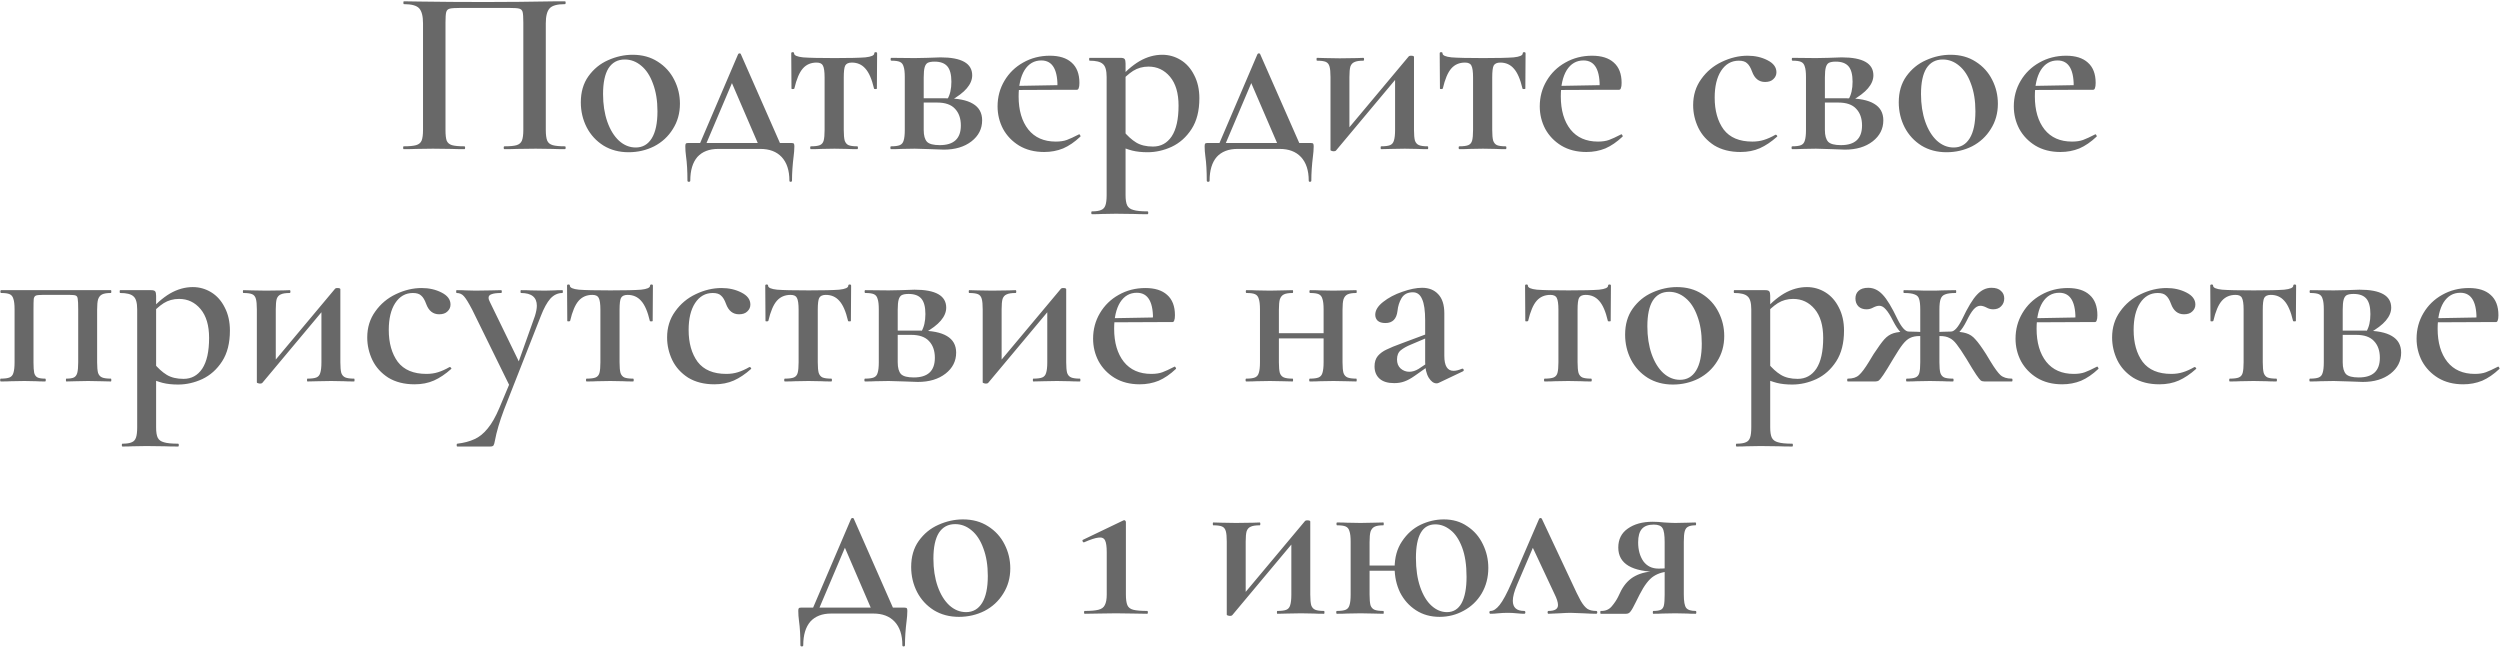 <?xml version="1.0" encoding="UTF-8"?> <svg xmlns="http://www.w3.org/2000/svg" width="1894" height="490" viewBox="0 0 1894 490" fill="none"><path d="M428.011 110.849C428.369 110.849 428.549 111.208 428.549 111.925C428.549 112.642 428.369 113 428.011 113C424.068 113 420.962 112.94 418.692 112.821L405.788 112.642L391.63 112.821C389.36 112.94 386.194 113 382.131 113C381.773 113 381.594 112.642 381.594 111.925C381.594 111.208 381.773 110.849 382.131 110.849C386.433 110.849 389.539 110.551 391.451 109.953C393.362 109.356 394.677 108.221 395.393 106.548C396.11 104.756 396.469 102.068 396.469 98.483V17.119C396.469 13.056 396.289 10.368 395.931 9.054C395.573 7.74 394.736 6.903 393.422 6.545C392.227 6.186 389.658 6.007 385.716 6.007H348.976C344.914 6.007 342.166 6.186 340.732 6.545C339.298 6.903 338.402 7.799 338.044 9.233C337.685 10.547 337.506 13.176 337.506 17.119V98.483C337.506 102.187 337.805 104.875 338.402 106.548C339.119 108.221 340.433 109.356 342.345 109.953C344.376 110.551 347.542 110.849 351.844 110.849C352.202 110.849 352.381 111.208 352.381 111.925C352.381 112.642 352.202 113 351.844 113C347.781 113 344.555 112.94 342.166 112.821L328.008 112.642L315.283 112.821C313.013 112.94 309.847 113 305.785 113C305.546 113 305.426 112.642 305.426 111.925C305.426 111.208 305.546 110.849 305.785 110.849C310.086 110.849 313.252 110.551 315.283 109.953C317.314 109.356 318.688 108.221 319.405 106.548C320.122 104.756 320.481 102.068 320.481 98.483V17.656C320.481 12.28 319.525 8.516 317.613 6.366C315.701 4.215 311.818 3.14 305.964 3.14C305.725 3.14 305.605 2.781 305.605 2.064C305.605 1.348 305.725 0.989 305.964 0.989C310.026 0.989 313.969 1.049 317.792 1.168C333.802 1.407 350.41 1.527 367.615 1.527C383.505 1.527 401.666 1.348 422.097 0.989H428.011C428.369 0.989 428.549 1.348 428.549 2.064C428.549 2.781 428.369 3.14 428.011 3.14C422.157 3.14 418.273 4.215 416.362 6.366C414.45 8.516 413.494 12.28 413.494 17.656V98.483C413.494 102.068 413.853 104.756 414.57 106.548C415.287 108.221 416.661 109.356 418.692 109.953C420.723 110.551 423.829 110.849 428.011 110.849ZM476.229 115.33C469.06 115.33 462.728 113.657 457.232 110.312C451.736 106.847 447.494 102.247 444.507 96.512C441.52 90.658 440.027 84.325 440.027 77.515C440.027 69.749 441.939 63.178 445.762 57.801C449.705 52.305 454.663 48.243 460.637 45.614C466.73 42.866 472.943 41.492 479.276 41.492C486.564 41.492 492.896 43.225 498.273 46.69C503.769 50.154 507.95 54.754 510.818 60.489C513.685 66.105 515.119 72.138 515.119 78.59C515.119 85.759 513.327 92.151 509.742 97.766C506.278 103.382 501.558 107.743 495.584 110.849C489.61 113.836 483.159 115.33 476.229 115.33ZM481.605 111.745C486.862 111.745 490.925 109.416 493.792 104.756C496.66 100.096 498.093 93.286 498.093 84.325C498.093 76.32 496.958 69.331 494.688 63.357C492.538 57.383 489.551 52.843 485.727 49.736C482.024 46.63 477.902 45.077 473.361 45.077C467.985 45.077 463.863 47.287 460.995 51.708C458.247 56.128 456.873 62.64 456.873 71.242C456.873 79.008 457.949 85.998 460.099 92.211C462.25 98.304 465.177 103.083 468.881 106.548C472.704 110.013 476.946 111.745 481.605 111.745ZM559.162 41.134C559.401 40.656 559.759 40.417 560.237 40.417C560.834 40.417 561.193 40.656 561.312 41.134L592.855 112.821H576.008L553.606 60.848L560.058 49.916L533.354 112.821H528.516L559.162 41.134ZM520.809 136.836C520.809 129.548 520.451 123.395 519.734 118.377C519.375 115.748 519.196 113.239 519.196 110.849C519.196 109.774 519.316 109.117 519.555 108.878C519.794 108.52 520.331 108.34 521.168 108.34H599.665C600.621 108.34 601.218 108.52 601.457 108.878C601.696 109.236 601.815 109.894 601.815 110.849C601.815 112.283 601.756 113.597 601.636 114.792C601.517 116.106 601.397 117.241 601.278 118.197C600.441 124.888 600.023 131.101 600.023 136.836C600.023 137.433 599.665 137.732 598.948 137.732C598.351 137.732 598.052 137.433 598.052 136.836C598.052 129.07 596.08 123.096 592.138 118.914C588.314 114.852 582.938 112.821 576.008 112.821H544.107C537.297 112.821 532.04 114.852 528.336 118.914C524.752 123.096 522.96 129.07 522.96 136.836C522.96 137.433 522.601 137.732 521.884 137.732C521.168 137.732 520.809 137.433 520.809 136.836ZM614.321 113C613.963 113 613.784 112.642 613.784 111.925C613.784 111.208 613.963 110.849 614.321 110.849C617.428 110.849 619.698 110.551 621.132 109.953C622.565 109.356 623.521 108.221 623.999 106.548C624.477 104.756 624.716 102.068 624.716 98.483V58.697C624.716 54.276 624.298 51.289 623.462 49.736C622.745 48.183 621.132 47.406 618.623 47.406C614.321 47.406 610.857 48.9 608.228 51.887C605.6 54.874 603.449 59.952 601.776 67.12C601.657 67.359 601.239 67.479 600.522 67.479C599.924 67.479 599.626 67.359 599.626 67.12L599.446 40.417C599.446 39.82 599.805 39.521 600.522 39.521C601.239 39.521 601.597 39.82 601.597 40.417C601.597 41.97 603.867 42.986 608.407 43.464C612.947 43.822 620.953 44.001 632.422 44.001C643.295 44.001 651.001 43.822 655.541 43.464C660.082 42.986 662.352 41.97 662.352 40.417C662.352 39.82 662.71 39.521 663.427 39.521C664.144 39.521 664.502 39.82 664.502 40.417L664.323 67.12C664.323 67.359 663.965 67.479 663.248 67.479C662.531 67.479 662.173 67.359 662.173 67.12C660.5 59.952 658.289 54.874 655.541 51.887C652.913 48.9 649.508 47.406 645.326 47.406C642.817 47.406 641.144 48.183 640.308 49.736C639.591 51.17 639.233 54.157 639.233 58.697V98.483C639.233 102.068 639.472 104.756 639.95 106.548C640.547 108.221 641.503 109.356 642.817 109.953C644.251 110.551 646.461 110.849 649.448 110.849C649.807 110.849 649.986 111.208 649.986 111.925C649.986 112.642 649.807 113 649.448 113C646.222 113 643.713 112.94 641.921 112.821L632.243 112.642L622.028 112.821C620.236 112.94 617.667 113 614.321 113ZM702.132 43.822C706.911 43.583 710.376 43.464 712.527 43.464C728.537 43.464 736.542 48.004 736.542 57.084C736.542 60.43 735.168 63.715 732.42 66.941C729.792 70.048 725.61 73.214 719.875 76.44L717.724 75.185C719.755 71.84 720.771 67.419 720.771 61.923C720.771 56.547 719.755 52.663 717.724 50.274C715.693 47.884 712.467 46.69 708.047 46.69C705.776 46.69 704.044 46.988 702.849 47.586C701.774 48.183 700.997 49.318 700.519 50.991C700.041 52.663 699.803 55.232 699.803 58.697V98.483C699.803 102.665 700.639 105.652 702.312 107.444C703.984 109.117 707.21 109.953 711.989 109.953C722.623 109.953 727.94 104.995 727.94 95.078C727.94 89.702 726.446 85.46 723.459 82.354C720.592 79.247 716.111 77.694 710.018 77.694H693.709L693.53 74.468H716.291C725.61 74.468 732.54 75.842 737.08 78.59C741.739 81.338 744.069 85.52 744.069 91.135C744.069 97.587 741.381 102.904 736.004 107.086C730.628 111.268 723.638 113.358 715.036 113.358C713.483 113.358 710.197 113.239 705.179 113C699.444 112.761 695.382 112.642 692.992 112.642L682.777 112.821C680.985 112.94 678.416 113 675.071 113C674.712 113 674.533 112.642 674.533 111.925C674.533 111.208 674.712 110.849 675.071 110.849C678.057 110.849 680.268 110.551 681.702 109.953C683.135 109.356 684.091 108.221 684.569 106.548C685.166 104.756 685.465 102.068 685.465 98.483V58.339C685.465 54.754 685.166 52.126 684.569 50.453C684.091 48.661 683.135 47.466 681.702 46.869C680.387 46.271 678.237 45.973 675.25 45.973C674.891 45.973 674.712 45.614 674.712 44.897C674.712 44.181 674.891 43.822 675.25 43.822L692.992 44.001L702.132 43.822ZM791.063 115.151C783.775 115.151 777.443 113.538 772.066 110.312C766.809 107.086 762.747 102.844 759.88 97.587C757.132 92.33 755.758 86.655 755.758 80.562C755.758 73.512 757.49 67.061 760.955 61.206C764.42 55.352 769.139 50.752 775.113 47.406C781.206 43.942 787.957 42.209 795.365 42.209C802.533 42.209 808.029 43.942 811.853 47.406C815.795 50.871 817.767 56.009 817.767 62.819C817.767 64.611 817.588 65.926 817.229 66.762C816.99 67.598 816.512 68.016 815.795 68.016H801.1C801.697 53.201 797.635 45.794 788.913 45.794C783.536 45.794 779.295 48.243 776.188 53.141C773.201 58.04 771.708 64.671 771.708 73.034C771.708 83.549 774.157 91.912 779.056 98.125C783.954 104.218 790.884 107.265 799.845 107.265C803.19 107.265 805.998 106.847 808.268 106.011C810.538 105.174 813.525 103.8 817.229 101.889L817.588 101.709C817.827 101.709 818.065 101.948 818.304 102.426C818.663 102.904 818.723 103.263 818.484 103.501C814.182 107.564 809.821 110.551 805.401 112.462C800.98 114.255 796.201 115.151 791.063 115.151ZM766.331 65.149L806.118 64.432V68.016L766.511 68.196L766.331 65.149ZM827.277 162.285C826.918 162.285 826.739 161.926 826.739 161.209C826.739 160.493 826.918 160.134 827.277 160.134C830.383 160.134 832.713 159.776 834.266 159.059C835.819 158.461 836.895 157.267 837.492 155.475C838.089 153.802 838.388 151.233 838.388 147.768V58.339C838.388 53.321 837.432 50.035 835.521 48.482C833.728 46.809 830.383 45.973 825.484 45.973C825.245 45.973 825.126 45.614 825.126 44.897C825.126 44.181 825.245 43.822 825.484 43.822H848.962C850.515 43.822 851.531 44.121 852.009 44.718C852.486 45.316 852.725 46.451 852.725 48.123V147.768C852.725 151.353 853.144 153.981 853.98 155.654C854.816 157.326 856.369 158.461 858.64 159.059C860.91 159.776 864.494 160.134 869.393 160.134C869.751 160.134 869.93 160.493 869.93 161.209C869.93 161.926 869.751 162.285 869.393 162.285C865.091 162.285 861.746 162.225 859.356 162.106L845.377 161.926L834.804 162.106C833.011 162.225 830.502 162.285 827.277 162.285ZM869.393 115.33C864.972 115.33 861.089 114.912 857.743 114.075C854.518 113.239 850.515 111.805 845.736 109.774L850.754 98.842C854.099 102.904 857.445 105.951 860.79 107.982C864.136 110.013 868.377 111.029 873.515 111.029C879.489 111.029 884.208 108.46 887.673 103.322C891.138 98.065 892.87 90.299 892.87 80.024C892.87 70.585 890.719 63.297 886.418 58.16C882.117 53.022 876.681 50.453 870.109 50.453C865.808 50.453 861.925 51.528 858.46 53.679C855.115 55.83 851.531 59.056 847.707 63.357L845.915 61.565C852.009 54.635 857.803 49.557 863.299 46.331C868.915 43.105 874.65 41.492 880.504 41.492C885.522 41.492 890.182 42.806 894.483 45.435C898.784 48.064 902.189 51.887 904.698 56.905C907.327 61.923 908.641 67.778 908.641 74.468C908.641 83.907 906.67 91.673 902.727 97.766C898.784 103.86 893.766 108.34 887.673 111.208C881.699 113.956 875.605 115.33 869.393 115.33ZM952.6 41.134C952.839 40.656 953.197 40.417 953.675 40.417C954.273 40.417 954.631 40.656 954.75 41.134L986.293 112.821H969.446L947.044 60.848L953.496 49.916L926.793 112.821H921.954L952.6 41.134ZM914.247 136.836C914.247 129.548 913.889 123.395 913.172 118.377C912.814 115.748 912.634 113.239 912.634 110.849C912.634 109.774 912.754 109.117 912.993 108.878C913.232 108.52 913.769 108.34 914.606 108.34H993.103C994.059 108.34 994.656 108.52 994.895 108.878C995.134 109.236 995.254 109.894 995.254 110.849C995.254 112.283 995.194 113.597 995.074 114.792C994.955 116.106 994.835 117.241 994.716 118.197C993.88 124.888 993.461 131.101 993.461 136.836C993.461 137.433 993.103 137.732 992.386 137.732C991.789 137.732 991.49 137.433 991.49 136.836C991.49 129.07 989.519 123.096 985.576 118.914C981.753 114.852 976.376 112.821 969.446 112.821H937.546C930.735 112.821 925.478 114.852 921.774 118.914C918.19 123.096 916.398 129.07 916.398 136.836C916.398 137.433 916.04 137.732 915.323 137.732C914.606 137.732 914.247 137.433 914.247 136.836ZM1010.49 114.613C1009.89 114.613 1009.29 114.493 1008.7 114.255C1008.22 114.135 1007.98 113.956 1007.98 113.717V58.339C1007.98 54.754 1007.74 52.126 1007.26 50.453C1006.78 48.661 1005.83 47.466 1004.4 46.869C1002.96 46.271 1000.75 45.973 997.764 45.973C997.525 45.973 997.406 45.614 997.406 44.897C997.406 44.181 997.525 43.822 997.764 43.822C1000.51 43.822 1002.66 43.882 1004.22 44.001L1014.97 44.181L1028.05 44.001C1029.37 43.882 1030.98 43.822 1032.89 43.822C1033.25 43.822 1033.43 44.181 1033.43 44.897C1033.43 45.614 1033.25 45.973 1032.89 45.973C1029.78 45.973 1027.51 46.331 1026.08 47.048C1024.65 47.645 1023.63 48.78 1023.03 50.453C1022.56 52.126 1022.32 54.754 1022.32 58.339V99.917L1016.22 103.681L1066.94 43.105C1067.3 42.508 1067.96 42.209 1068.91 42.209C1070.47 42.209 1071.24 42.508 1071.24 43.105V98.483C1071.24 102.068 1071.48 104.756 1071.96 106.548C1072.56 108.221 1073.57 109.356 1075.01 109.953C1076.44 110.551 1078.65 110.849 1081.64 110.849C1081.88 110.849 1082 111.208 1082 111.925C1082 112.642 1081.88 113 1081.64 113C1078.29 113 1075.72 112.94 1073.93 112.821L1064.25 112.642L1054.04 112.821C1052.13 112.94 1049.56 113 1046.33 113C1046.09 113 1045.97 112.642 1045.97 111.925C1045.97 111.208 1046.09 110.849 1046.33 110.849C1049.44 110.849 1051.71 110.551 1053.14 109.953C1054.58 109.356 1055.53 108.221 1056.01 106.548C1056.61 104.756 1056.91 102.068 1056.91 98.483V56.009L1063.72 52.425L1012.28 113.896C1011.92 114.374 1011.32 114.613 1010.49 114.613ZM1105.59 113C1105.24 113 1105.06 112.642 1105.06 111.925C1105.06 111.208 1105.24 110.849 1105.59 110.849C1108.7 110.849 1110.97 110.551 1112.4 109.953C1113.84 109.356 1114.79 108.221 1115.27 106.548C1115.75 104.756 1115.99 102.068 1115.99 98.483V58.697C1115.99 54.276 1115.57 51.289 1114.73 49.736C1114.02 48.183 1112.4 47.406 1109.9 47.406C1105.59 47.406 1102.13 48.9 1099.5 51.887C1096.87 54.874 1094.72 59.952 1093.05 67.12C1092.93 67.359 1092.51 67.479 1091.79 67.479C1091.2 67.479 1090.9 67.359 1090.9 67.12L1090.72 40.417C1090.72 39.82 1091.08 39.521 1091.79 39.521C1092.51 39.521 1092.87 39.82 1092.87 40.417C1092.87 41.97 1095.14 42.986 1099.68 43.464C1104.22 43.822 1112.23 44.001 1123.7 44.001C1134.57 44.001 1142.27 43.822 1146.81 43.464C1151.35 42.986 1153.62 41.97 1153.62 40.417C1153.62 39.82 1153.98 39.521 1154.7 39.521C1155.42 39.521 1155.77 39.82 1155.77 40.417L1155.6 67.12C1155.6 67.359 1155.24 67.479 1154.52 67.479C1153.8 67.479 1153.45 67.359 1153.45 67.12C1151.77 59.952 1149.56 54.874 1146.81 51.887C1144.19 48.9 1140.78 47.406 1136.6 47.406C1134.09 47.406 1132.42 48.183 1131.58 49.736C1130.86 51.17 1130.51 54.157 1130.51 58.697V98.483C1130.51 102.068 1130.74 104.756 1131.22 106.548C1131.82 108.221 1132.78 109.356 1134.09 109.953C1135.52 110.551 1137.73 110.849 1140.72 110.849C1141.08 110.849 1141.26 111.208 1141.26 111.925C1141.26 112.642 1141.08 113 1140.72 113C1137.49 113 1134.99 112.94 1133.19 112.821L1123.52 112.642L1113.3 112.821C1111.51 112.94 1108.94 113 1105.59 113ZM1201.83 115.151C1194.54 115.151 1188.21 113.538 1182.83 110.312C1177.57 107.086 1173.51 102.844 1170.64 97.587C1167.9 92.33 1166.52 86.655 1166.52 80.562C1166.52 73.512 1168.25 67.061 1171.72 61.206C1175.18 55.352 1179.9 50.752 1185.88 47.406C1191.97 43.942 1198.72 42.209 1206.13 42.209C1213.3 42.209 1218.79 43.942 1222.62 47.406C1226.56 50.871 1228.53 56.009 1228.53 62.819C1228.53 64.611 1228.35 65.926 1227.99 66.762C1227.76 67.598 1227.28 68.016 1226.56 68.016H1211.86C1212.46 53.201 1208.4 45.794 1199.68 45.794C1194.3 45.794 1190.06 48.243 1186.95 53.141C1183.97 58.04 1182.47 64.671 1182.47 73.034C1182.47 83.549 1184.92 91.912 1189.82 98.125C1194.72 104.218 1201.65 107.265 1210.61 107.265C1213.96 107.265 1216.76 106.847 1219.03 106.011C1221.3 105.174 1224.29 103.8 1227.99 101.889L1228.35 101.709C1228.59 101.709 1228.83 101.948 1229.07 102.426C1229.43 102.904 1229.49 103.263 1229.25 103.501C1224.95 107.564 1220.59 110.551 1216.17 112.462C1211.74 114.255 1206.97 115.151 1201.83 115.151ZM1177.1 65.149L1216.88 64.432V68.016L1177.28 68.196L1177.1 65.149ZM1318.58 115.151C1310.81 115.151 1304.18 113.478 1298.68 110.133C1293.31 106.668 1289.31 102.247 1286.68 96.87C1284.05 91.374 1282.73 85.639 1282.73 79.666C1282.73 72.138 1284.76 65.567 1288.83 59.952C1292.89 54.217 1298.09 49.856 1304.42 46.869C1310.87 43.762 1317.38 42.209 1323.95 42.209C1329.57 42.209 1334.59 43.344 1339.01 45.614C1343.55 47.884 1345.82 50.931 1345.82 54.754C1345.82 56.785 1345.04 58.518 1343.49 59.952C1342.05 61.385 1339.96 62.102 1337.22 62.102C1332.56 62.102 1329.27 59.474 1327.36 54.217C1326.28 51.23 1325.03 49.139 1323.6 47.944C1322.28 46.63 1320.19 45.973 1317.32 45.973C1311.71 45.973 1307.23 48.541 1303.88 53.679C1300.66 58.697 1299.04 65.448 1299.04 73.931C1299.04 83.847 1301.31 91.912 1305.85 98.125C1310.51 104.218 1317.74 107.265 1327.54 107.265C1330.76 107.265 1333.69 106.847 1336.32 106.011C1339.07 105.174 1341.99 103.86 1345.1 102.068H1345.28C1345.64 102.068 1345.94 102.247 1346.18 102.605C1346.54 102.964 1346.59 103.263 1346.36 103.501C1341.94 107.444 1337.57 110.371 1333.27 112.283C1328.97 114.195 1324.07 115.151 1318.58 115.151ZM1384.87 43.822C1389.65 43.583 1393.12 43.464 1395.27 43.464C1411.28 43.464 1419.28 48.004 1419.28 57.084C1419.28 60.43 1417.91 63.715 1415.16 66.941C1412.53 70.048 1408.35 73.214 1402.62 76.44L1400.47 75.185C1402.5 71.84 1403.51 67.419 1403.51 61.923C1403.51 56.547 1402.5 52.663 1400.47 50.274C1398.43 47.884 1395.21 46.69 1390.79 46.69C1388.52 46.69 1386.79 46.988 1385.59 47.586C1384.52 48.183 1383.74 49.318 1383.26 50.991C1382.78 52.663 1382.54 55.232 1382.54 58.697V98.483C1382.54 102.665 1383.38 105.652 1385.05 107.444C1386.73 109.117 1389.95 109.953 1394.73 109.953C1405.36 109.953 1410.68 104.995 1410.68 95.078C1410.68 89.702 1409.19 85.46 1406.2 82.354C1403.33 79.247 1398.85 77.694 1392.76 77.694H1376.45L1376.27 74.468H1399.03C1408.35 74.468 1415.28 75.842 1419.82 78.59C1424.48 81.338 1426.81 85.52 1426.81 91.135C1426.81 97.587 1424.12 102.904 1418.75 107.086C1413.37 111.268 1406.38 113.358 1397.78 113.358C1396.22 113.358 1392.94 113.239 1387.92 113C1382.19 112.761 1378.12 112.642 1375.73 112.642L1365.52 112.821C1363.73 112.94 1361.16 113 1357.81 113C1357.45 113 1357.27 112.642 1357.27 111.925C1357.27 111.208 1357.45 110.849 1357.81 110.849C1360.8 110.849 1363.01 110.551 1364.44 109.953C1365.88 109.356 1366.83 108.221 1367.31 106.548C1367.91 104.756 1368.21 102.068 1368.21 98.483V58.339C1368.21 54.754 1367.91 52.126 1367.31 50.453C1366.83 48.661 1365.88 47.466 1364.44 46.869C1363.13 46.271 1360.98 45.973 1357.99 45.973C1357.63 45.973 1357.45 45.614 1357.45 44.897C1357.45 44.181 1357.63 43.822 1357.99 43.822L1375.73 44.001L1384.87 43.822ZM1474.7 115.33C1467.53 115.33 1461.2 113.657 1455.7 110.312C1450.21 106.847 1445.97 102.247 1442.98 96.512C1439.99 90.658 1438.5 84.325 1438.5 77.515C1438.5 69.749 1440.41 63.178 1444.23 57.801C1448.18 52.305 1453.13 48.243 1459.11 45.614C1465.2 42.866 1471.42 41.492 1477.75 41.492C1485.04 41.492 1491.37 43.225 1496.74 46.69C1502.24 50.154 1506.42 54.754 1509.29 60.489C1512.16 66.105 1513.59 72.138 1513.59 78.59C1513.59 85.759 1511.8 92.151 1508.21 97.766C1504.75 103.382 1500.03 107.743 1494.06 110.849C1488.08 113.836 1481.63 115.33 1474.7 115.33ZM1480.08 111.745C1485.33 111.745 1489.4 109.416 1492.26 104.756C1495.13 100.096 1496.57 93.286 1496.57 84.325C1496.57 76.32 1495.43 69.331 1493.16 63.357C1491.01 57.383 1488.02 52.843 1484.2 49.736C1480.5 46.63 1476.37 45.077 1471.83 45.077C1466.46 45.077 1462.33 47.287 1459.47 51.708C1456.72 56.128 1455.35 62.64 1455.35 71.242C1455.35 79.008 1456.42 85.998 1458.57 92.211C1460.72 98.304 1463.65 103.083 1467.35 106.548C1471.18 110.013 1475.42 111.745 1480.08 111.745ZM1560.96 115.151C1553.67 115.151 1547.34 113.538 1541.97 110.312C1536.71 107.086 1532.65 102.844 1529.78 97.587C1527.03 92.33 1525.66 86.655 1525.66 80.562C1525.66 73.512 1527.39 67.061 1530.85 61.206C1534.32 55.352 1539.04 50.752 1545.01 47.406C1551.11 43.942 1557.86 42.209 1565.26 42.209C1572.43 42.209 1577.93 43.942 1581.75 47.406C1585.7 50.871 1587.67 56.009 1587.67 62.819C1587.67 64.611 1587.49 65.926 1587.13 66.762C1586.89 67.598 1586.41 68.016 1585.7 68.016H1571C1571.6 53.201 1567.53 45.794 1558.81 45.794C1553.44 45.794 1549.19 48.243 1546.09 53.141C1543.1 58.04 1541.61 64.671 1541.61 73.034C1541.61 83.549 1544.06 91.912 1548.96 98.125C1553.85 104.218 1560.78 107.265 1569.74 107.265C1573.09 107.265 1575.9 106.847 1578.17 106.011C1580.44 105.174 1583.43 103.8 1587.13 101.889L1587.49 101.709C1587.73 101.709 1587.97 101.948 1588.2 102.426C1588.56 102.904 1588.62 103.263 1588.38 103.501C1584.08 107.564 1579.72 110.551 1575.3 112.462C1570.88 114.255 1566.1 115.151 1560.96 115.151ZM1536.23 65.149L1576.02 64.432V68.016L1536.41 68.196L1536.23 65.149ZM83.979 286.849C84.218 286.849 84.337 287.208 84.337 287.925C84.337 288.642 84.218 289 83.979 289C80.753 289 78.184 288.94 76.272 288.821L66.774 288.642L57.455 288.821C55.662 288.94 53.273 289 50.286 289C50.047 289 49.927 288.642 49.927 287.925C49.927 287.208 50.047 286.849 50.286 286.849C52.914 286.849 54.826 286.551 56.021 285.953C57.215 285.356 58.052 284.221 58.53 282.548C59.008 280.756 59.247 278.068 59.247 274.483V234.339C59.247 230.396 59.127 227.767 58.888 226.453C58.769 225.139 58.291 224.303 57.455 223.944C56.738 223.586 55.184 223.406 52.795 223.406H32.185C29.676 223.406 28.003 223.586 27.167 223.944C26.33 224.303 25.793 225.139 25.554 226.453C25.434 227.767 25.375 230.515 25.375 234.697V274.483C25.375 278.068 25.554 280.756 25.912 282.548C26.39 284.221 27.227 285.356 28.421 285.953C29.616 286.551 31.528 286.849 34.156 286.849C34.515 286.849 34.694 287.208 34.694 287.925C34.694 288.642 34.515 289 34.156 289C31.289 289 29.019 288.94 27.346 288.821L18.564 288.642L8.349 288.821C6.557 288.94 3.988 289 0.643 289C0.284 289 0.105 288.642 0.105 287.925C0.105 287.208 0.284 286.849 0.643 286.849C3.63 286.849 5.84 286.551 7.274 285.953C8.707 285.356 9.663 284.221 10.141 282.548C10.739 280.756 11.037 278.068 11.037 274.483V234.339C11.037 230.754 10.739 228.126 10.141 226.453C9.663 224.661 8.707 223.466 7.274 222.869C5.959 222.271 3.809 221.973 0.822 221.973C0.463 221.973 0.284 221.614 0.284 220.897C0.284 220.181 0.463 219.822 0.822 219.822H83.979C84.218 219.822 84.337 220.181 84.337 220.897C84.337 221.614 84.218 221.973 83.979 221.973C80.992 221.973 78.781 222.331 77.348 223.048C75.914 223.765 74.898 225.019 74.301 226.812C73.823 228.484 73.584 231.113 73.584 234.697V274.483C73.584 278.068 73.823 280.756 74.301 282.548C74.898 284.221 75.914 285.356 77.348 285.953C78.781 286.551 80.992 286.849 83.979 286.849ZM92.818 338.285C92.459 338.285 92.28 337.926 92.28 337.209C92.28 336.493 92.459 336.134 92.818 336.134C95.924 336.134 98.254 335.776 99.807 335.059C101.36 334.461 102.436 333.267 103.033 331.475C103.63 329.802 103.929 327.233 103.929 323.768V234.339C103.929 229.321 102.973 226.035 101.062 224.482C99.269 222.809 95.924 221.973 91.025 221.973C90.787 221.973 90.667 221.614 90.667 220.897C90.667 220.181 90.787 219.822 91.025 219.822H114.503C116.056 219.822 117.072 220.121 117.55 220.718C118.028 221.316 118.267 222.451 118.267 224.123V323.768C118.267 327.353 118.685 329.981 119.521 331.654C120.357 333.326 121.911 334.461 124.181 335.059C126.451 335.776 130.035 336.134 134.934 336.134C135.292 336.134 135.471 336.493 135.471 337.209C135.471 337.926 135.292 338.285 134.934 338.285C130.633 338.285 127.287 338.225 124.898 338.106L110.919 337.926L100.345 338.106C98.553 338.225 96.044 338.285 92.818 338.285ZM134.934 291.33C130.513 291.33 126.63 290.912 123.285 290.075C120.059 289.239 116.056 287.805 111.277 285.774L116.295 274.842C119.641 278.904 122.986 281.951 126.331 283.982C129.677 286.013 133.918 287.029 139.056 287.029C145.03 287.029 149.749 284.46 153.214 279.322C156.679 274.065 158.411 266.299 158.411 256.024C158.411 246.585 156.261 239.297 151.959 234.159C147.658 229.022 142.222 226.453 135.651 226.453C131.349 226.453 127.466 227.528 124.002 229.679C120.656 231.83 117.072 235.056 113.248 239.357L111.456 237.565C117.55 230.635 123.344 225.557 128.84 222.331C134.456 219.105 140.191 217.492 146.045 217.492C151.063 217.492 155.723 218.807 160.024 221.435C164.325 224.064 167.731 227.887 170.24 232.905C172.868 237.923 174.182 243.777 174.182 250.468C174.182 259.907 172.211 267.673 168.268 273.767C164.325 279.86 159.307 284.34 153.214 287.208C147.24 289.956 141.147 291.33 134.934 291.33ZM197.097 290.613C196.5 290.613 195.902 290.493 195.305 290.255C194.827 290.135 194.588 289.956 194.588 289.717V234.339C194.588 230.754 194.349 228.126 193.871 226.453C193.393 224.661 192.437 223.466 191.004 222.869C189.57 222.271 187.36 221.973 184.373 221.973C184.134 221.973 184.014 221.614 184.014 220.897C184.014 220.181 184.134 219.822 184.373 219.822C187.121 219.822 189.271 219.882 190.824 220.001L201.577 220.181L214.66 220.001C215.975 219.882 217.588 219.822 219.499 219.822C219.858 219.822 220.037 220.181 220.037 220.897C220.037 221.614 219.858 221.973 219.499 221.973C216.393 221.973 214.123 222.331 212.689 223.048C211.255 223.645 210.24 224.78 209.642 226.453C209.164 228.126 208.925 230.754 208.925 234.339V275.917L202.832 279.681L253.55 219.105C253.909 218.508 254.566 218.209 255.522 218.209C257.075 218.209 257.852 218.508 257.852 219.105V274.483C257.852 278.068 258.091 280.756 258.569 282.548C259.166 284.221 260.182 285.356 261.615 285.953C263.049 286.551 265.259 286.849 268.246 286.849C268.485 286.849 268.605 287.208 268.605 287.925C268.605 288.642 268.485 289 268.246 289C264.901 289 262.332 288.94 260.54 288.821L250.862 288.642L240.647 288.821C238.735 288.94 236.166 289 232.94 289C232.702 289 232.582 288.642 232.582 287.925C232.582 287.208 232.702 286.849 232.94 286.849C236.047 286.849 238.317 286.551 239.751 285.953C241.184 285.356 242.14 284.221 242.618 282.548C243.216 280.756 243.514 278.068 243.514 274.483V232.009L250.325 228.425L198.889 289.896C198.531 290.374 197.933 290.613 197.097 290.613ZM314.067 291.151C306.301 291.151 299.67 289.478 294.174 286.133C288.798 282.668 284.795 278.247 282.166 272.87C279.538 267.374 278.224 261.639 278.224 255.666C278.224 248.138 280.255 241.567 284.317 235.952C288.379 230.217 293.577 225.856 299.909 222.869C306.361 219.762 312.872 218.209 319.444 218.209C325.059 218.209 330.077 219.344 334.498 221.614C339.038 223.884 341.308 226.931 341.308 230.754C341.308 232.785 340.532 234.518 338.978 235.952C337.545 237.385 335.454 238.102 332.706 238.102C328.046 238.102 324.76 235.474 322.849 230.217C321.774 227.23 320.519 225.139 319.085 223.944C317.771 222.63 315.68 221.973 312.813 221.973C307.197 221.973 302.717 224.541 299.371 229.679C296.145 234.697 294.532 241.448 294.532 249.931C294.532 259.847 296.803 267.912 301.343 274.125C306.002 280.218 313.231 283.265 323.028 283.265C326.254 283.265 329.181 282.847 331.81 282.011C334.558 281.174 337.485 279.86 340.591 278.068H340.771C341.129 278.068 341.428 278.247 341.667 278.605C342.025 278.964 342.085 279.263 341.846 279.501C337.425 283.444 333.064 286.371 328.763 288.283C324.462 290.195 319.563 291.151 314.067 291.151ZM387.712 286.67L387.353 294.914L357.782 234.697C355.034 229.44 352.943 226.035 351.51 224.482C350.076 222.809 348.224 221.973 345.954 221.973C345.715 221.973 345.595 221.614 345.595 220.897C345.595 220.181 345.715 219.822 345.954 219.822C349.06 219.822 351.45 219.882 353.123 220.001L360.112 220.181L372.299 220.001C374.091 219.882 376.54 219.822 379.647 219.822C380.005 219.822 380.184 220.181 380.184 220.897C380.184 221.614 380.005 221.973 379.647 221.973C376.421 221.973 374.031 222.271 372.478 222.869C370.925 223.347 370.148 224.243 370.148 225.557C370.148 226.513 370.507 227.648 371.224 228.962L394.522 276.813L388.608 286.133L405.275 239.357C406.231 236.25 406.709 233.682 406.709 231.65C406.709 225.199 402.706 221.973 394.701 221.973C394.462 221.973 394.343 221.614 394.343 220.897C394.343 220.181 394.462 219.822 394.701 219.822C397.927 219.822 400.376 219.882 402.049 220.001L412.802 220.181L419.791 220.001C421.106 219.882 423.197 219.822 426.064 219.822C426.303 219.822 426.422 220.181 426.422 220.897C426.422 221.614 426.303 221.973 426.064 221.973C422.599 221.973 419.552 223.406 416.924 226.274C414.415 229.141 412.025 233.502 409.755 239.357L381.797 310.506C378.452 319.467 376.182 327.173 374.987 333.625C374.629 335.656 374.27 336.911 373.912 337.389C373.553 337.986 372.717 338.285 371.403 338.285H346.492C346.133 338.285 345.954 337.926 345.954 337.209C345.954 336.493 346.133 336.134 346.492 336.134C351.51 335.537 355.811 334.402 359.395 332.729C362.98 331.176 366.325 328.488 369.431 324.664C372.538 320.96 375.525 315.703 378.392 308.893L387.712 286.67ZM444.467 289C444.109 289 443.93 288.642 443.93 287.925C443.93 287.208 444.109 286.849 444.467 286.849C447.574 286.849 449.844 286.551 451.278 285.953C452.711 285.356 453.667 284.221 454.145 282.548C454.623 280.756 454.862 278.068 454.862 274.483V234.697C454.862 230.276 454.444 227.289 453.607 225.736C452.891 224.183 451.278 223.406 448.769 223.406C444.467 223.406 441.003 224.9 438.374 227.887C435.745 230.874 433.595 235.952 431.922 243.12C431.803 243.359 431.385 243.479 430.668 243.479C430.07 243.479 429.772 243.359 429.772 243.12L429.592 216.417C429.592 215.82 429.951 215.521 430.668 215.521C431.385 215.521 431.743 215.82 431.743 216.417C431.743 217.97 434.013 218.986 438.553 219.464C443.093 219.822 451.098 220.001 462.568 220.001C473.441 220.001 481.147 219.822 485.687 219.464C490.228 218.986 492.498 217.97 492.498 216.417C492.498 215.82 492.856 215.521 493.573 215.521C494.29 215.521 494.648 215.82 494.648 216.417L494.469 243.12C494.469 243.359 494.111 243.479 493.394 243.479C492.677 243.479 492.318 243.359 492.318 243.12C490.646 235.952 488.435 230.874 485.687 227.887C483.059 224.9 479.654 223.406 475.472 223.406C472.963 223.406 471.29 224.183 470.454 225.736C469.737 227.17 469.379 230.157 469.379 234.697V274.483C469.379 278.068 469.618 280.756 470.095 282.548C470.693 284.221 471.649 285.356 472.963 285.953C474.397 286.551 476.607 286.849 479.594 286.849C479.952 286.849 480.132 287.208 480.132 287.925C480.132 288.642 479.952 289 479.594 289C476.368 289 473.859 288.94 472.067 288.821L462.389 288.642L452.174 288.821C450.382 288.94 447.813 289 444.467 289ZM541.239 291.151C533.473 291.151 526.842 289.478 521.346 286.133C515.97 282.668 511.967 278.247 509.339 272.87C506.71 267.374 505.396 261.639 505.396 255.666C505.396 248.138 507.427 241.567 511.489 235.952C515.551 230.217 520.749 225.856 527.081 222.869C533.533 219.762 540.044 218.209 546.616 218.209C552.231 218.209 557.249 219.344 561.67 221.614C566.21 223.884 568.48 226.931 568.48 230.754C568.48 232.785 567.704 234.518 566.15 235.952C564.717 237.385 562.626 238.102 559.878 238.102C555.218 238.102 551.933 235.474 550.021 230.217C548.946 227.23 547.691 225.139 546.257 223.944C544.943 222.63 542.852 221.973 539.985 221.973C534.369 221.973 529.889 224.541 526.543 229.679C523.317 234.697 521.705 241.448 521.705 249.931C521.705 259.847 523.975 267.912 528.515 274.125C533.174 280.218 540.403 283.265 550.2 283.265C553.426 283.265 556.353 282.847 558.982 282.011C561.73 281.174 564.657 279.86 567.763 278.068H567.943C568.301 278.068 568.6 278.247 568.839 278.605C569.197 278.964 569.257 279.263 569.018 279.501C564.597 283.444 560.236 286.371 555.935 288.283C551.634 290.195 546.735 291.151 541.239 291.151ZM594.632 289C594.274 289 594.094 288.642 594.094 287.925C594.094 287.208 594.274 286.849 594.632 286.849C597.738 286.849 600.009 286.551 601.442 285.953C602.876 285.356 603.832 284.221 604.31 282.548C604.788 280.756 605.027 278.068 605.027 274.483V234.697C605.027 230.276 604.608 227.289 603.772 225.736C603.055 224.183 601.442 223.406 598.933 223.406C594.632 223.406 591.167 224.9 588.539 227.887C585.91 230.874 583.76 235.952 582.087 243.12C581.967 243.359 581.549 243.479 580.832 243.479C580.235 243.479 579.936 243.359 579.936 243.12L579.757 216.417C579.757 215.82 580.115 215.521 580.832 215.521C581.549 215.521 581.908 215.82 581.908 216.417C581.908 217.97 584.178 218.986 588.718 219.464C593.258 219.822 601.263 220.001 612.733 220.001C623.606 220.001 631.312 219.822 635.852 219.464C640.392 218.986 642.662 217.97 642.662 216.417C642.662 215.82 643.021 215.521 643.738 215.521C644.454 215.521 644.813 215.82 644.813 216.417L644.634 243.12C644.634 243.359 644.275 243.479 643.558 243.479C642.842 243.479 642.483 243.359 642.483 243.12C640.81 235.952 638.6 230.874 635.852 227.887C633.224 224.9 629.818 223.406 625.637 223.406C623.128 223.406 621.455 224.183 620.619 225.736C619.902 227.17 619.543 230.157 619.543 234.697V274.483C619.543 278.068 619.782 280.756 620.26 282.548C620.858 284.221 621.813 285.356 623.128 285.953C624.561 286.551 626.772 286.849 629.759 286.849C630.117 286.849 630.296 287.208 630.296 287.925C630.296 288.642 630.117 289 629.759 289C626.533 289 624.024 288.94 622.232 288.821L612.554 288.642L602.338 288.821C600.546 288.94 597.977 289 594.632 289ZM682.443 219.822C687.222 219.583 690.687 219.464 692.838 219.464C708.848 219.464 716.853 224.004 716.853 233.084C716.853 236.43 715.479 239.715 712.731 242.941C710.102 246.048 705.92 249.214 700.185 252.44L698.035 251.185C700.066 247.84 701.082 243.419 701.082 237.923C701.082 232.547 700.066 228.663 698.035 226.274C696.004 223.884 692.778 222.69 688.357 222.69C686.087 222.69 684.355 222.988 683.16 223.586C682.084 224.183 681.308 225.318 680.83 226.991C680.352 228.663 680.113 231.232 680.113 234.697V274.483C680.113 278.665 680.949 281.652 682.622 283.444C684.295 285.117 687.521 285.953 692.3 285.953C702.933 285.953 708.25 280.995 708.25 271.078C708.25 265.702 706.757 261.46 703.77 258.354C700.902 255.247 696.422 253.694 690.328 253.694H674.02L673.84 250.468H696.601C705.92 250.468 712.85 251.842 717.39 254.59C722.05 257.338 724.38 261.52 724.38 267.135C724.38 273.587 721.692 278.904 716.315 283.086C710.938 287.268 703.949 289.358 695.347 289.358C693.793 289.358 690.508 289.239 685.49 289C679.755 288.761 675.692 288.642 673.303 288.642L663.087 288.821C661.295 288.94 658.726 289 655.381 289C655.023 289 654.843 288.642 654.843 287.925C654.843 287.208 655.023 286.849 655.381 286.849C658.368 286.849 660.578 286.551 662.012 285.953C663.446 285.356 664.402 284.221 664.88 282.548C665.477 280.756 665.776 278.068 665.776 274.483V234.339C665.776 230.754 665.477 228.126 664.88 226.453C664.402 224.661 663.446 223.466 662.012 222.869C660.698 222.271 658.547 221.973 655.56 221.973C655.202 221.973 655.023 221.614 655.023 220.897C655.023 220.181 655.202 219.822 655.56 219.822L673.303 220.001L682.443 219.822ZM747 290.613C746.403 290.613 745.806 290.493 745.208 290.255C744.73 290.135 744.491 289.956 744.491 289.717V234.339C744.491 230.754 744.252 228.126 743.774 226.453C743.297 224.661 742.341 223.466 740.907 222.869C739.473 222.271 737.263 221.973 734.276 221.973C734.037 221.973 733.917 221.614 733.917 220.897C733.917 220.181 734.037 219.822 734.276 219.822C737.024 219.822 739.175 219.882 740.728 220.001L751.481 220.181L764.564 220.001C765.878 219.882 767.491 219.822 769.403 219.822C769.761 219.822 769.94 220.181 769.94 220.897C769.94 221.614 769.761 221.973 769.403 221.973C766.296 221.973 764.026 222.331 762.592 223.048C761.159 223.645 760.143 224.78 759.546 226.453C759.068 228.126 758.829 230.754 758.829 234.339V275.917L752.735 279.681L803.454 219.105C803.812 218.508 804.469 218.209 805.425 218.209C806.978 218.209 807.755 218.508 807.755 219.105V274.483C807.755 278.068 807.994 280.756 808.472 282.548C809.069 284.221 810.085 285.356 811.519 285.953C812.952 286.551 815.163 286.849 818.15 286.849C818.389 286.849 818.508 287.208 818.508 287.925C818.508 288.642 818.389 289 818.15 289C814.804 289 812.236 288.94 810.443 288.821L800.766 288.642L790.55 288.821C788.639 288.94 786.07 289 782.844 289C782.605 289 782.485 288.642 782.485 287.925C782.485 287.208 782.605 286.849 782.844 286.849C785.95 286.849 788.22 286.551 789.654 285.953C791.088 285.356 792.044 284.221 792.522 282.548C793.119 280.756 793.418 278.068 793.418 274.483V232.009L800.228 228.425L748.793 289.896C748.434 290.374 747.837 290.613 747 290.613ZM863.433 291.151C856.145 291.151 849.812 289.538 844.436 286.312C839.179 283.086 835.117 278.844 832.249 273.587C829.501 268.33 828.127 262.655 828.127 256.562C828.127 249.512 829.859 243.061 833.324 237.206C836.789 231.352 841.509 226.752 847.483 223.406C853.576 219.942 860.326 218.209 867.734 218.209C874.903 218.209 880.399 219.942 884.222 223.406C888.165 226.871 890.136 232.009 890.136 238.819C890.136 240.611 889.957 241.926 889.599 242.762C889.36 243.598 888.882 244.016 888.165 244.016H873.469C874.066 229.201 870.004 221.793 861.282 221.793C855.906 221.793 851.664 224.243 848.558 229.141C845.571 234.04 844.077 240.671 844.077 249.035C844.077 259.549 846.527 267.912 851.425 274.125C856.324 280.218 863.254 283.265 872.215 283.265C875.56 283.265 878.368 282.847 880.638 282.011C882.908 281.174 885.895 279.8 889.599 277.889L889.957 277.709C890.196 277.709 890.435 277.948 890.674 278.426C891.032 278.904 891.092 279.263 890.853 279.501C886.552 283.564 882.191 286.551 877.77 288.462C873.35 290.255 868.57 291.151 863.433 291.151ZM838.701 241.149L878.487 240.432V244.016L838.88 244.196L838.701 241.149ZM961.543 252.44H1009.75V256.382H961.543V252.44ZM954.554 234.339C954.554 230.754 954.255 228.126 953.658 226.453C953.18 224.661 952.224 223.466 950.79 222.869C949.476 222.271 947.325 221.973 944.338 221.973C943.98 221.973 943.801 221.614 943.801 220.897C943.801 220.181 943.98 219.822 944.338 219.822C947.564 219.822 950.073 219.882 951.865 220.001L962.081 220.181L971.759 220.001C973.67 219.882 976.179 219.822 979.286 219.822C979.525 219.822 979.644 220.181 979.644 220.897C979.644 221.614 979.525 221.973 979.286 221.973C976.299 221.973 974.088 222.331 972.655 223.048C971.221 223.765 970.205 225.019 969.608 226.812C969.13 228.484 968.891 231.113 968.891 234.697V274.483C968.891 278.068 969.13 280.756 969.608 282.548C970.205 284.221 971.221 285.356 972.655 285.953C974.088 286.551 976.299 286.849 979.286 286.849C979.525 286.849 979.644 287.208 979.644 287.925C979.644 288.642 979.525 289 979.286 289C976.06 289 973.491 288.94 971.579 288.821L962.081 288.642L951.865 288.821C950.073 288.94 947.505 289 944.159 289C943.801 289 943.621 288.642 943.621 287.925C943.621 287.208 943.801 286.849 944.159 286.849C947.146 286.849 949.356 286.551 950.79 285.953C952.224 285.356 953.18 284.221 953.658 282.548C954.255 280.756 954.554 278.068 954.554 274.483V234.339ZM1002.76 234.339C1002.76 230.754 1002.46 228.126 1001.87 226.453C1001.39 224.661 1000.43 223.466 999 222.869C997.685 222.271 995.535 221.973 992.548 221.973C992.189 221.973 992.01 221.614 992.01 220.897C992.01 220.181 992.189 219.822 992.548 219.822C995.774 219.822 998.283 219.882 1000.07 220.001L1010.29 220.181L1019.97 220.001C1021.88 219.882 1024.39 219.822 1027.5 219.822C1027.73 219.822 1027.85 220.181 1027.85 220.897C1027.85 221.614 1027.73 221.973 1027.5 221.973C1024.51 221.973 1022.3 222.331 1020.86 223.048C1019.43 223.765 1018.41 225.019 1017.82 226.812C1017.34 228.484 1017.1 231.113 1017.1 234.697V274.483C1017.1 278.068 1017.34 280.756 1017.82 282.548C1018.41 284.221 1019.43 285.356 1020.86 285.953C1022.3 286.551 1024.51 286.849 1027.5 286.849C1027.73 286.849 1027.85 287.208 1027.85 287.925C1027.85 288.642 1027.73 289 1027.5 289C1024.27 289 1021.7 288.94 1019.79 288.821L1010.29 288.642L999.896 288.821C998.104 288.94 995.595 289 992.369 289C992.01 289 991.831 288.642 991.831 287.925C991.831 287.208 992.01 286.849 992.369 286.849C995.356 286.849 997.566 286.551 999 285.953C1000.43 285.356 1001.39 284.221 1001.87 282.548C1002.46 280.756 1002.76 278.068 1002.76 274.483V234.339ZM1089.92 290.075C1089.44 290.314 1088.9 290.434 1088.31 290.434C1086.16 290.434 1084.19 289 1082.39 286.133C1080.6 283.146 1079.7 279.203 1079.7 274.304V242.762C1079.7 235.354 1078.93 229.978 1077.38 226.632C1075.94 223.167 1073.61 221.435 1070.39 221.435C1066.44 221.435 1063.58 222.929 1061.78 225.915C1060.11 228.783 1059.09 232.009 1058.74 235.593C1058.02 241.687 1054.97 244.733 1049.6 244.733C1046.97 244.733 1045 244.136 1043.68 242.941C1042.49 241.746 1041.89 240.253 1041.89 238.461C1041.89 235.115 1043.86 231.889 1047.8 228.783C1051.87 225.557 1056.71 222.988 1062.32 221.077C1068.06 219.045 1073.07 218.03 1077.38 218.03C1082.51 218.03 1086.57 219.643 1089.56 222.869C1092.67 226.095 1094.22 230.934 1094.22 237.385V269.645C1094.22 277.172 1096.55 280.935 1101.21 280.935C1103 280.935 1105.15 280.398 1107.66 279.322H1108.02C1108.5 279.322 1108.8 279.621 1108.92 280.218C1109.04 280.696 1108.86 281.055 1108.38 281.294L1089.92 290.075ZM1056.23 290.255C1051.33 290.255 1047.63 289.119 1045.12 286.849C1042.61 284.579 1041.35 281.473 1041.35 277.53C1041.35 274.304 1042.19 271.676 1043.86 269.645C1045.65 267.613 1047.86 266 1050.49 264.806C1053.12 263.491 1057.06 261.878 1062.32 259.967L1081.5 252.798L1082.03 255.486L1068.95 261.042C1065.73 262.356 1063.16 263.79 1061.25 265.343C1059.33 266.897 1058.38 269.226 1058.38 272.333C1058.38 275.2 1059.27 277.47 1061.07 279.143C1062.98 280.816 1065.19 281.652 1067.7 281.652C1069.97 281.652 1072.3 280.935 1074.69 279.501L1084.36 273.05L1084.54 275.738L1071.82 284.699C1068.95 286.73 1066.32 288.164 1063.93 289C1061.66 289.836 1059.09 290.255 1056.23 290.255ZM1170.26 289C1169.9 289 1169.73 288.642 1169.73 287.925C1169.73 287.208 1169.9 286.849 1170.26 286.849C1173.37 286.849 1175.64 286.551 1177.07 285.953C1178.51 285.356 1179.46 284.221 1179.94 282.548C1180.42 280.756 1180.66 278.068 1180.66 274.483V234.697C1180.66 230.276 1180.24 227.289 1179.4 225.736C1178.69 224.183 1177.07 223.406 1174.56 223.406C1170.26 223.406 1166.8 224.9 1164.17 227.887C1161.54 230.874 1159.39 235.952 1157.72 243.12C1157.6 243.359 1157.18 243.479 1156.46 243.479C1155.87 243.479 1155.57 243.359 1155.57 243.12L1155.39 216.417C1155.39 215.82 1155.75 215.521 1156.46 215.521C1157.18 215.521 1157.54 215.82 1157.54 216.417C1157.54 217.97 1159.81 218.986 1164.35 219.464C1168.89 219.822 1176.89 220.001 1188.36 220.001C1199.24 220.001 1206.94 219.822 1211.48 219.464C1216.02 218.986 1218.29 217.97 1218.29 216.417C1218.29 215.82 1218.65 215.521 1219.37 215.521C1220.09 215.521 1220.44 215.82 1220.44 216.417L1220.26 243.12C1220.26 243.359 1219.91 243.479 1219.19 243.479C1218.47 243.479 1218.11 243.359 1218.11 243.12C1216.44 235.952 1214.23 230.874 1211.48 227.887C1208.85 224.9 1205.45 223.406 1201.27 223.406C1198.76 223.406 1197.09 224.183 1196.25 225.736C1195.53 227.17 1195.17 230.157 1195.17 234.697V274.483C1195.17 278.068 1195.41 280.756 1195.89 282.548C1196.49 284.221 1197.44 285.356 1198.76 285.953C1200.19 286.551 1202.4 286.849 1205.39 286.849C1205.75 286.849 1205.93 287.208 1205.93 287.925C1205.93 288.642 1205.75 289 1205.39 289C1202.16 289 1199.65 288.94 1197.86 288.821L1188.18 288.642L1177.97 288.821C1176.18 288.94 1173.61 289 1170.26 289ZM1267.39 291.33C1260.22 291.33 1253.89 289.657 1248.4 286.312C1242.9 282.847 1238.66 278.247 1235.67 272.512C1232.68 266.658 1231.19 260.325 1231.19 253.515C1231.19 245.749 1233.1 239.178 1236.93 233.801C1240.87 228.305 1245.83 224.243 1251.8 221.614C1257.89 218.866 1264.11 217.492 1270.44 217.492C1277.73 217.492 1284.06 219.225 1289.44 222.69C1294.93 226.154 1299.11 230.754 1301.98 236.489C1304.85 242.105 1306.28 248.138 1306.28 254.59C1306.28 261.759 1304.49 268.151 1300.91 273.767C1297.44 279.382 1292.72 283.743 1286.75 286.849C1280.77 289.836 1274.32 291.33 1267.39 291.33ZM1272.77 287.745C1278.03 287.745 1282.09 285.416 1284.96 280.756C1287.82 276.096 1289.26 269.286 1289.26 260.325C1289.26 252.32 1288.12 245.331 1285.85 239.357C1283.7 233.383 1280.71 228.843 1276.89 225.736C1273.19 222.63 1269.07 221.077 1264.53 221.077C1259.15 221.077 1255.03 223.287 1252.16 227.708C1249.41 232.128 1248.04 238.64 1248.04 247.242C1248.04 255.008 1249.11 261.998 1251.26 268.211C1253.41 274.304 1256.34 279.083 1260.05 282.548C1263.87 286.013 1268.11 287.745 1272.77 287.745ZM1315.66 338.285C1315.3 338.285 1315.12 337.926 1315.12 337.209C1315.12 336.493 1315.3 336.134 1315.66 336.134C1318.77 336.134 1321.1 335.776 1322.65 335.059C1324.2 334.461 1325.28 333.267 1325.88 331.475C1326.47 329.802 1326.77 327.233 1326.77 323.768V234.339C1326.77 229.321 1325.82 226.035 1323.91 224.482C1322.11 222.809 1318.77 221.973 1313.87 221.973C1313.63 221.973 1313.51 221.614 1313.51 220.897C1313.51 220.181 1313.63 219.822 1313.87 219.822H1337.35C1338.9 219.822 1339.92 220.121 1340.39 220.718C1340.87 221.316 1341.11 222.451 1341.11 224.123V323.768C1341.11 327.353 1341.53 329.981 1342.36 331.654C1343.2 333.326 1344.75 334.461 1347.02 335.059C1349.29 335.776 1352.88 336.134 1357.78 336.134C1358.14 336.134 1358.32 336.493 1358.32 337.209C1358.32 337.926 1358.14 338.285 1357.78 338.285C1353.48 338.285 1350.13 338.225 1347.74 338.106L1333.76 337.926L1323.19 338.106C1321.4 338.225 1318.89 338.285 1315.66 338.285ZM1357.78 291.33C1353.36 291.33 1349.47 290.912 1346.13 290.075C1342.9 289.239 1338.9 287.805 1334.12 285.774L1339.14 274.842C1342.48 278.904 1345.83 281.951 1349.17 283.982C1352.52 286.013 1356.76 287.029 1361.9 287.029C1367.87 287.029 1372.59 284.46 1376.06 279.322C1379.52 274.065 1381.25 266.299 1381.25 256.024C1381.25 246.585 1379.1 239.297 1374.8 234.159C1370.5 229.022 1365.07 226.453 1358.49 226.453C1354.19 226.453 1350.31 227.528 1346.85 229.679C1343.5 231.83 1339.92 235.056 1336.09 239.357L1334.3 237.565C1340.39 230.635 1346.19 225.557 1351.68 222.331C1357.3 219.105 1363.03 217.492 1368.89 217.492C1373.91 217.492 1378.57 218.807 1382.87 221.435C1387.17 224.064 1390.57 227.887 1393.08 232.905C1395.71 237.923 1397.03 243.777 1397.03 250.468C1397.03 259.907 1395.05 267.673 1391.11 273.767C1387.17 279.86 1382.15 284.34 1376.06 287.208C1370.08 289.956 1363.99 291.33 1357.78 291.33ZM1444.57 289C1444.21 289 1444.03 288.642 1444.03 287.925C1444.03 287.208 1444.21 286.849 1444.57 286.849C1447.56 286.849 1449.77 286.551 1451.2 285.953C1452.63 285.356 1453.59 284.221 1454.07 282.548C1454.55 280.756 1454.78 278.068 1454.78 274.483V234.518C1454.78 230.814 1454.49 228.126 1453.89 226.453C1453.41 224.78 1452.28 223.645 1450.48 223.048C1448.81 222.331 1446.12 221.973 1442.42 221.973C1442.18 221.973 1442.06 221.614 1442.06 220.897C1442.06 220.181 1442.18 219.822 1442.42 219.822L1452.63 220.001C1454.78 220.121 1457.95 220.181 1462.13 220.181C1466.19 220.181 1469.3 220.121 1471.45 220.001L1481.67 219.822C1481.91 219.822 1482.03 220.181 1482.03 220.897C1482.03 221.614 1481.91 221.973 1481.67 221.973C1477.96 221.973 1475.28 222.331 1473.6 223.048C1471.93 223.645 1470.79 224.84 1470.2 226.632C1469.6 228.305 1469.3 230.934 1469.3 234.518V274.483C1469.3 278.068 1469.54 280.756 1470.02 282.548C1470.62 284.221 1471.57 285.356 1472.89 285.953C1474.32 286.551 1476.53 286.849 1479.52 286.849C1479.87 286.849 1480.05 287.208 1480.05 287.925C1480.05 288.642 1479.87 289 1479.52 289C1476.29 289 1473.78 288.94 1471.99 288.821L1462.13 288.642L1452.1 288.821C1450.3 288.94 1447.8 289 1444.57 289ZM1399.94 289C1399.59 289 1399.41 288.642 1399.41 287.925C1399.41 287.208 1399.59 286.849 1399.94 286.849C1403.65 286.849 1406.46 285.953 1408.37 284.161C1410.4 282.369 1412.91 279.024 1415.89 274.125C1418.04 270.541 1419.24 268.569 1419.48 268.211C1422.94 262.954 1425.63 259.25 1427.54 257.099C1429.57 254.829 1431.9 253.276 1434.53 252.44C1437.16 251.603 1440.98 251.185 1446 251.185C1449.95 251.185 1455.14 251.424 1461.59 251.902L1461.42 255.128C1458.55 254.769 1456.16 254.59 1454.25 254.59C1451.38 254.59 1448.99 255.068 1447.08 256.024C1445.29 256.86 1443.43 258.473 1441.52 260.863C1439.73 263.133 1437.34 266.777 1434.35 271.795C1430.89 277.65 1428.38 281.712 1426.83 283.982C1425.27 286.252 1424.14 287.686 1423.42 288.283C1422.7 288.761 1421.81 289 1420.73 289H1399.94ZM1446 254.59C1443.97 254.59 1442 253.694 1440.09 251.902C1438.18 249.99 1436.21 247.063 1434.17 243.12C1432.14 239.058 1430.29 236.131 1428.62 234.339C1427.07 232.547 1425.45 231.65 1423.78 231.65C1422.47 231.65 1420.97 232.069 1419.3 232.905C1417.63 233.861 1415.89 234.339 1414.1 234.339C1411.47 234.339 1409.38 233.562 1407.83 232.009C1406.4 230.456 1405.68 228.484 1405.68 226.095C1405.68 223.705 1406.46 221.793 1408.01 220.36C1409.68 218.807 1412.13 218.03 1415.36 218.03C1419.42 218.03 1423.06 219.762 1426.29 223.227C1429.51 226.573 1433.28 232.785 1437.58 241.866C1440.69 248.079 1443.49 251.185 1446 251.185V254.59ZM1503.53 289C1502.34 289 1501.38 288.761 1500.66 288.283C1499.95 287.686 1498.81 286.252 1497.26 283.982C1495.71 281.712 1493.2 277.65 1489.73 271.795C1486.63 266.777 1484.18 263.133 1482.38 260.863C1480.59 258.473 1478.74 256.86 1476.83 256.024C1475.04 255.068 1472.71 254.59 1469.84 254.59C1467.69 254.59 1465.36 254.769 1462.85 255.128L1462.67 251.902C1468.88 251.424 1474.02 251.185 1478.08 251.185C1483.1 251.185 1486.92 251.603 1489.55 252.44C1492.3 253.276 1494.63 254.829 1496.54 257.099C1498.57 259.25 1501.26 262.954 1504.61 268.211C1504.85 268.569 1506.04 270.541 1508.19 274.125C1511.18 279.024 1513.63 282.369 1515.54 284.161C1517.57 285.953 1520.44 286.849 1524.14 286.849C1524.5 286.849 1524.68 287.208 1524.68 287.925C1524.68 288.642 1524.5 289 1524.14 289H1503.53ZM1478.08 251.185C1480.59 251.185 1483.4 248.079 1486.51 241.866C1490.81 232.785 1494.57 226.573 1497.8 223.227C1501.02 219.762 1504.67 218.03 1508.73 218.03C1511.95 218.03 1514.34 218.807 1515.9 220.36C1517.57 221.793 1518.41 223.705 1518.41 226.095C1518.41 228.484 1517.63 230.456 1516.08 232.009C1514.64 233.562 1512.61 234.339 1509.98 234.339C1508.19 234.339 1506.46 233.861 1504.79 232.905C1503.11 232.069 1501.62 231.65 1500.31 231.65C1498.51 231.65 1496.78 232.606 1495.11 234.518C1493.56 236.31 1491.82 239.178 1489.91 243.12C1488 246.944 1486.09 249.811 1484.18 251.723C1482.26 253.634 1480.23 254.59 1478.08 254.59V251.185ZM1562.28 291.151C1554.99 291.151 1548.66 289.538 1543.28 286.312C1538.02 283.086 1533.96 278.844 1531.09 273.587C1528.34 268.33 1526.97 262.655 1526.97 256.562C1526.97 249.512 1528.7 243.061 1532.17 237.206C1535.63 231.352 1540.35 226.752 1546.33 223.406C1552.42 219.942 1559.17 218.209 1566.58 218.209C1573.75 218.209 1579.24 219.942 1583.06 223.406C1587.01 226.871 1588.98 232.009 1588.98 238.819C1588.98 240.611 1588.8 241.926 1588.44 242.762C1588.2 243.598 1587.72 244.016 1587.01 244.016H1572.31C1572.91 229.201 1568.85 221.793 1560.13 221.793C1554.75 221.793 1550.51 224.243 1547.4 229.141C1544.41 234.04 1542.92 240.671 1542.92 249.035C1542.92 259.549 1545.37 267.912 1550.27 274.125C1555.17 280.218 1562.1 283.265 1571.06 283.265C1574.4 283.265 1577.21 282.847 1579.48 282.011C1581.75 281.174 1584.74 279.8 1588.44 277.889L1588.8 277.709C1589.04 277.709 1589.28 277.948 1589.52 278.426C1589.88 278.904 1589.93 279.263 1589.7 279.501C1585.39 283.564 1581.03 286.551 1576.61 288.462C1572.19 290.255 1567.41 291.151 1562.28 291.151ZM1537.54 241.149L1577.33 240.432V244.016L1537.72 244.196L1537.54 241.149ZM1635.97 291.151C1628.2 291.151 1621.57 289.478 1616.08 286.133C1610.7 282.668 1606.7 278.247 1604.07 272.87C1601.44 267.374 1600.13 261.639 1600.13 255.666C1600.13 248.138 1602.16 241.567 1606.22 235.952C1610.28 230.217 1615.48 225.856 1621.81 222.869C1628.26 219.762 1634.78 218.209 1641.35 218.209C1646.96 218.209 1651.98 219.344 1656.4 221.614C1660.94 223.884 1663.21 226.931 1663.21 230.754C1663.21 232.785 1662.43 234.518 1660.88 235.952C1659.45 237.385 1657.36 238.102 1654.61 238.102C1649.95 238.102 1646.66 235.474 1644.75 230.217C1643.68 227.23 1642.42 225.139 1640.99 223.944C1639.67 222.63 1637.58 221.973 1634.72 221.973C1629.1 221.973 1624.62 224.541 1621.27 229.679C1618.05 234.697 1616.44 241.448 1616.44 249.931C1616.44 259.847 1618.71 267.912 1623.25 274.125C1627.91 280.218 1635.13 283.265 1644.93 283.265C1648.16 283.265 1651.08 282.847 1653.71 282.011C1656.46 281.174 1659.39 279.86 1662.49 278.068H1662.67C1663.03 278.068 1663.33 278.247 1663.57 278.605C1663.93 278.964 1663.99 279.263 1663.75 279.501C1659.33 283.444 1654.97 286.371 1650.67 288.283C1646.37 290.195 1641.47 291.151 1635.97 291.151ZM1689.36 289C1689 289 1688.83 288.642 1688.83 287.925C1688.83 287.208 1689 286.849 1689.36 286.849C1692.47 286.849 1694.74 286.551 1696.17 285.953C1697.61 285.356 1698.56 284.221 1699.04 282.548C1699.52 280.756 1699.76 278.068 1699.76 274.483V234.697C1699.76 230.276 1699.34 227.289 1698.5 225.736C1697.79 224.183 1696.17 223.406 1693.66 223.406C1689.36 223.406 1685.9 224.9 1683.27 227.887C1680.64 230.874 1678.49 235.952 1676.82 243.12C1676.7 243.359 1676.28 243.479 1675.56 243.479C1674.97 243.479 1674.67 243.359 1674.67 243.12L1674.49 216.417C1674.49 215.82 1674.85 215.521 1675.56 215.521C1676.28 215.521 1676.64 215.82 1676.64 216.417C1676.64 217.97 1678.91 218.986 1683.45 219.464C1687.99 219.822 1695.99 220.001 1707.46 220.001C1718.34 220.001 1726.04 219.822 1730.58 219.464C1735.12 218.986 1737.39 217.97 1737.39 216.417C1737.39 215.82 1737.75 215.521 1738.47 215.521C1739.19 215.521 1739.54 215.82 1739.54 216.417L1739.36 243.12C1739.36 243.359 1739.01 243.479 1738.29 243.479C1737.57 243.479 1737.21 243.359 1737.21 243.12C1735.54 235.952 1733.33 230.874 1730.58 227.887C1727.95 224.9 1724.55 223.406 1720.37 223.406C1717.86 223.406 1716.19 224.183 1715.35 225.736C1714.63 227.17 1714.27 230.157 1714.27 234.697V274.483C1714.27 278.068 1714.51 280.756 1714.99 282.548C1715.59 284.221 1716.54 285.356 1717.86 285.953C1719.29 286.551 1721.5 286.849 1724.49 286.849C1724.85 286.849 1725.03 287.208 1725.03 287.925C1725.03 288.642 1724.85 289 1724.49 289C1721.26 289 1718.75 288.94 1716.96 288.821L1707.28 288.642L1697.07 288.821C1695.28 288.94 1692.71 289 1689.36 289ZM1777.17 219.822C1781.95 219.583 1785.42 219.464 1787.57 219.464C1803.58 219.464 1811.58 224.004 1811.58 233.084C1811.58 236.43 1810.21 239.715 1807.46 242.941C1804.83 246.048 1800.65 249.214 1794.92 252.44L1792.77 251.185C1794.8 247.84 1795.81 243.419 1795.81 237.923C1795.81 232.547 1794.8 228.663 1792.77 226.274C1790.73 223.884 1787.51 222.69 1783.09 222.69C1780.82 222.69 1779.09 222.988 1777.89 223.586C1776.82 224.183 1776.04 225.318 1775.56 226.991C1775.08 228.663 1774.84 231.232 1774.84 234.697V274.483C1774.84 278.665 1775.68 281.652 1777.35 283.444C1779.03 285.117 1782.25 285.953 1787.03 285.953C1797.66 285.953 1802.98 280.995 1802.98 271.078C1802.98 265.702 1801.49 261.46 1798.5 258.354C1795.63 255.247 1791.15 253.694 1785.06 253.694H1768.75L1768.57 250.468H1791.33C1800.65 250.468 1807.58 251.842 1812.12 254.59C1816.78 257.338 1819.11 261.52 1819.11 267.135C1819.11 273.587 1816.42 278.904 1811.05 283.086C1805.67 287.268 1798.68 289.358 1790.08 289.358C1788.52 289.358 1785.24 289.239 1780.22 289C1774.49 288.761 1770.42 288.642 1768.03 288.642L1757.82 288.821C1756.03 288.94 1753.46 289 1750.11 289C1749.75 289 1749.57 288.642 1749.57 287.925C1749.57 287.208 1749.75 286.849 1750.11 286.849C1753.1 286.849 1755.31 286.551 1756.74 285.953C1758.18 285.356 1759.13 284.221 1759.61 282.548C1760.21 280.756 1760.51 278.068 1760.51 274.483V234.339C1760.51 230.754 1760.21 228.126 1759.61 226.453C1759.13 224.661 1758.18 223.466 1756.74 222.869C1755.43 222.271 1753.28 221.973 1750.29 221.973C1749.93 221.973 1749.75 221.614 1749.75 220.897C1749.75 220.181 1749.93 219.822 1750.29 219.822L1768.03 220.001L1777.17 219.822ZM1866.11 291.151C1858.82 291.151 1852.48 289.538 1847.11 286.312C1841.85 283.086 1837.79 278.844 1834.92 273.587C1832.17 268.33 1830.8 262.655 1830.8 256.562C1830.8 249.512 1832.53 243.061 1836 237.206C1839.46 231.352 1844.18 226.752 1850.15 223.406C1856.25 219.942 1863 218.209 1870.41 218.209C1877.58 218.209 1883.07 219.942 1886.89 223.406C1890.84 226.871 1892.81 232.009 1892.81 238.819C1892.81 240.611 1892.63 241.926 1892.27 242.762C1892.03 243.598 1891.55 244.016 1890.84 244.016H1876.14C1876.74 229.201 1872.68 221.793 1863.95 221.793C1858.58 221.793 1854.34 224.243 1851.23 229.141C1848.24 234.04 1846.75 240.671 1846.75 249.035C1846.75 259.549 1849.2 267.912 1854.1 274.125C1859 280.218 1865.93 283.265 1874.89 283.265C1878.23 283.265 1881.04 282.847 1883.31 282.011C1885.58 281.174 1888.57 279.8 1892.27 277.889L1892.63 277.709C1892.87 277.709 1893.11 277.948 1893.35 278.426C1893.7 278.904 1893.76 279.263 1893.53 279.501C1889.22 283.564 1884.86 286.551 1880.44 288.462C1876.02 290.255 1871.24 291.151 1866.11 291.151ZM1841.37 241.149L1881.16 240.432V244.016L1841.55 244.196L1841.37 241.149ZM644.745 393.134C644.984 392.656 645.342 392.417 645.82 392.417C646.418 392.417 646.776 392.656 646.896 393.134L678.438 464.821H661.591L639.189 412.848L645.641 401.915L618.938 464.821H614.099L644.745 393.134ZM606.392 488.836C606.392 481.548 606.034 475.395 605.317 470.377C604.959 467.748 604.78 465.239 604.78 462.849C604.78 461.774 604.899 461.117 605.138 460.878C605.377 460.52 605.915 460.34 606.751 460.34H685.248C686.204 460.34 686.801 460.52 687.04 460.878C687.279 461.236 687.399 461.894 687.399 462.849C687.399 464.283 687.339 465.597 687.22 466.792C687.1 468.106 686.981 469.241 686.861 470.197C686.025 476.888 685.607 483.101 685.607 488.836C685.607 489.433 685.248 489.732 684.531 489.732C683.934 489.732 683.635 489.433 683.635 488.836C683.635 481.07 681.664 475.096 677.721 470.914C673.898 466.852 668.521 464.821 661.591 464.821H629.691C622.88 464.821 617.623 466.852 613.92 470.914C610.335 475.096 608.543 481.07 608.543 488.836C608.543 489.433 608.185 489.732 607.468 489.732C606.751 489.732 606.392 489.433 606.392 488.836ZM726.503 467.33C719.334 467.33 713.002 465.657 707.506 462.312C702.01 458.847 697.769 454.247 694.782 448.512C691.795 442.658 690.301 436.325 690.301 429.515C690.301 421.749 692.213 415.178 696.036 409.801C699.979 404.305 704.937 400.243 710.911 397.614C717.005 394.866 723.218 393.492 729.55 393.492C736.838 393.492 743.17 395.225 748.547 398.69C754.043 402.154 758.225 406.754 761.092 412.489C763.96 418.105 765.393 424.138 765.393 430.59C765.393 437.759 763.601 444.151 760.017 449.767C756.552 455.382 751.833 459.743 745.859 462.849C739.885 465.836 733.433 467.33 726.503 467.33ZM731.88 463.745C737.137 463.745 741.199 461.416 744.066 456.756C746.934 452.096 748.368 445.286 748.368 436.325C748.368 428.32 747.233 421.331 744.963 415.357C742.812 409.383 739.825 404.843 736.002 401.736C732.298 398.63 728.176 397.077 723.636 397.077C718.259 397.077 714.137 399.287 711.27 403.708C708.522 408.128 707.148 414.64 707.148 423.242C707.148 431.008 708.223 437.998 710.374 444.211C712.524 450.304 715.451 455.083 719.155 458.548C722.979 462.013 727.22 463.745 731.88 463.745ZM821.794 465C821.435 465 821.256 464.642 821.256 463.925C821.256 463.208 821.435 462.849 821.794 462.849C826.453 462.849 829.918 462.551 832.188 461.953C834.578 461.356 836.191 460.161 837.027 458.369C837.983 456.577 838.461 453.948 838.461 450.483V418.403C838.461 414.102 838.043 411.115 837.206 409.443C836.37 407.65 834.697 406.934 832.188 407.292C829.799 407.531 826.155 408.726 821.256 410.876C820.897 410.996 820.539 410.757 820.181 410.159C819.942 409.443 820.061 409.024 820.539 408.905L851.185 394.209C851.663 393.97 852.081 394.03 852.44 394.388C852.798 394.747 852.977 395.105 852.977 395.464V450.483C852.977 453.948 853.336 456.577 854.053 458.369C854.77 460.161 856.263 461.356 858.533 461.953C860.923 462.551 864.447 462.849 869.107 462.849C869.465 462.849 869.645 463.208 869.645 463.925C869.645 464.642 869.465 465 869.107 465C865.881 465 862.297 464.94 858.354 464.821C854.411 464.701 850.11 464.642 845.45 464.642C841.03 464.642 836.788 464.701 832.726 464.821C828.664 464.94 825.019 465 821.794 465ZM931.906 466.613C931.308 466.613 930.711 466.493 930.114 466.255C929.636 466.135 929.397 465.956 929.397 465.717V410.339C929.397 406.754 929.158 404.126 928.68 402.453C928.202 400.661 927.246 399.466 925.812 398.869C924.379 398.271 922.168 397.973 919.181 397.973C918.942 397.973 918.823 397.614 918.823 396.897C918.823 396.181 918.942 395.822 919.181 395.822C921.929 395.822 924.08 395.882 925.633 396.001L936.386 396.181L949.469 396.001C950.783 395.882 952.396 395.822 954.308 395.822C954.666 395.822 954.846 396.181 954.846 396.897C954.846 397.614 954.666 397.973 954.308 397.973C951.202 397.973 948.932 398.331 947.498 399.048C946.064 399.645 945.048 400.78 944.451 402.453C943.973 404.126 943.734 406.754 943.734 410.339V451.917L937.641 455.681L988.359 395.105C988.718 394.508 989.375 394.209 990.331 394.209C991.884 394.209 992.661 394.508 992.661 395.105V450.483C992.661 454.068 992.9 456.756 993.377 458.548C993.975 460.221 994.99 461.356 996.424 461.953C997.858 462.551 1000.07 462.849 1003.06 462.849C1003.29 462.849 1003.41 463.208 1003.41 463.925C1003.41 464.642 1003.29 465 1003.06 465C999.71 465 997.141 464.94 995.349 464.821L985.671 464.642L975.456 464.821C973.544 464.94 970.975 465 967.749 465C967.51 465 967.391 464.642 967.391 463.925C967.391 463.208 967.51 462.849 967.749 462.849C970.856 462.849 973.126 462.551 974.56 461.953C975.993 461.356 976.949 460.221 977.427 458.548C978.024 456.756 978.323 454.068 978.323 450.483V408.009L985.133 404.425L933.698 465.896C933.34 466.374 932.742 466.613 931.906 466.613ZM1030.78 428.44H1062.5V432.382H1030.78V428.44ZM1023.25 410.339C1023.25 406.754 1022.95 404.126 1022.35 402.453C1021.87 400.661 1020.92 399.466 1019.48 398.869C1018.17 398.271 1016.02 397.973 1013.03 397.973C1012.67 397.973 1012.49 397.614 1012.49 396.897C1012.49 396.181 1012.67 395.822 1013.03 395.822C1016.26 395.822 1018.77 395.882 1020.56 396.001L1030.78 396.181L1040.45 396.001C1042.36 395.882 1044.87 395.822 1047.98 395.822C1048.22 395.822 1048.34 396.181 1048.34 396.897C1048.34 397.614 1048.22 397.973 1047.98 397.973C1044.99 397.973 1042.78 398.331 1041.35 399.048C1039.92 399.765 1038.9 401.019 1038.3 402.812C1037.82 404.484 1037.59 407.113 1037.59 410.697V450.483C1037.59 454.068 1037.82 456.756 1038.3 458.548C1038.9 460.221 1039.92 461.356 1041.35 461.953C1042.78 462.551 1044.99 462.849 1047.98 462.849C1048.22 462.849 1048.34 463.208 1048.34 463.925C1048.34 464.642 1048.22 465 1047.98 465C1044.75 465 1042.19 464.94 1040.27 464.821L1030.78 464.642L1020.56 464.821C1018.77 464.94 1016.2 465 1012.85 465C1012.49 465 1012.32 464.642 1012.32 463.925C1012.32 463.208 1012.49 462.849 1012.85 462.849C1015.84 462.849 1018.05 462.551 1019.48 461.953C1020.92 461.356 1021.87 460.221 1022.35 458.548C1022.95 456.756 1023.25 454.068 1023.25 450.483V410.339ZM1090.63 467.33C1083.82 467.33 1077.85 465.657 1072.71 462.312C1067.57 458.966 1063.57 454.486 1060.7 448.87C1057.96 443.135 1056.58 436.923 1056.58 430.232C1056.58 422.346 1058.43 415.655 1062.14 410.159C1065.84 404.544 1070.5 400.362 1076.12 397.614C1081.85 394.866 1087.77 393.492 1093.86 393.492C1100.67 393.492 1106.58 395.225 1111.6 398.69C1116.74 402.035 1120.68 406.575 1123.43 412.31C1126.18 417.926 1127.55 423.899 1127.55 430.232C1127.55 437.401 1125.88 443.852 1122.53 449.587C1119.19 455.203 1114.65 459.564 1108.91 462.67C1103.3 465.777 1097.21 467.33 1090.63 467.33ZM1096.19 463.745C1101.09 463.745 1104.79 461.475 1107.3 456.935C1109.81 452.276 1111.06 445.645 1111.06 437.042C1111.06 428.081 1109.93 420.614 1107.66 414.64C1105.39 408.666 1102.46 404.305 1098.88 401.557C1095.29 398.69 1091.47 397.256 1087.41 397.256C1077.61 397.256 1072.71 405.739 1072.71 422.705C1072.71 431.188 1073.79 438.536 1075.94 444.748C1078.09 450.961 1080.96 455.681 1084.54 458.907C1088.12 462.133 1092.01 463.745 1096.19 463.745ZM1129.27 465C1128.67 465 1128.37 464.642 1128.37 463.925C1128.37 463.208 1128.67 462.849 1129.27 462.849C1131.42 462.849 1133.69 461.356 1136.08 458.369C1138.59 455.263 1141.63 449.587 1145.22 441.343L1166.01 393.134C1166.25 392.656 1166.6 392.417 1167.08 392.417C1167.56 392.417 1167.92 392.656 1168.16 393.134L1190.38 440.447C1193.49 447.257 1195.88 452.156 1197.55 455.143C1199.22 458.011 1200.89 460.042 1202.57 461.236C1204.24 462.312 1206.45 462.849 1209.2 462.849C1209.8 462.849 1210.09 463.208 1210.09 463.925C1210.09 464.642 1209.8 465 1209.2 465C1207.17 465 1204 464.881 1199.7 464.642C1195.16 464.403 1191.87 464.283 1189.84 464.283C1188.05 464.283 1185.24 464.403 1181.42 464.642C1177.6 464.881 1174.85 465 1173.18 465C1172.7 465 1172.46 464.642 1172.46 463.925C1172.46 463.208 1172.7 462.849 1173.18 462.849C1177.96 462.849 1180.34 461.356 1180.34 458.369C1180.34 456.338 1179.45 453.53 1177.66 449.946L1160.27 412.848L1166.9 401.915L1149.34 442.956C1147.19 447.974 1146.11 452.037 1146.11 455.143C1146.11 460.281 1148.98 462.849 1154.72 462.849C1155.31 462.849 1155.61 463.208 1155.61 463.925C1155.61 464.642 1155.31 465 1154.72 465C1153.4 465 1151.55 464.881 1149.16 464.642C1146.77 464.403 1144.5 464.283 1142.35 464.283C1139.84 464.283 1137.39 464.403 1135 464.642C1132.85 464.881 1130.94 465 1129.27 465ZM1284.61 462.849C1284.97 462.849 1285.15 463.208 1285.15 463.925C1285.15 464.642 1284.97 465 1284.61 465C1281.86 465 1279.71 464.94 1278.16 464.821L1269.2 464.642L1259.34 464.821C1257.79 464.94 1255.52 465 1252.53 465C1252.29 465 1252.17 464.642 1252.17 463.925C1252.17 463.208 1252.29 462.849 1252.53 462.849C1255.16 462.849 1257.07 462.551 1258.27 461.953C1259.46 461.356 1260.24 460.221 1260.6 458.548C1260.96 456.875 1261.14 454.187 1261.14 450.483V432.562L1266.33 432.92C1261.08 432.92 1256.6 434.115 1252.89 436.504C1249.31 438.775 1245.72 443.434 1242.14 450.483L1239.27 456.218C1237.6 459.683 1236.28 462.013 1235.33 463.208C1234.49 464.403 1233.36 465 1231.92 465H1212.75C1212.51 465 1212.39 464.642 1212.39 463.925C1212.39 463.208 1212.51 462.849 1212.75 462.849C1216.21 462.969 1218.96 461.834 1220.99 459.444C1223.02 457.055 1224.63 454.665 1225.83 452.276C1227.02 449.767 1227.8 448.154 1228.16 447.437C1230.91 442.299 1234.49 438.595 1238.91 436.325C1243.45 433.936 1249.07 432.741 1255.76 432.741L1257.01 433.279C1236.34 433.279 1226.01 427.125 1226.01 414.819C1226.01 408.606 1228.4 403.827 1233.18 400.482C1238.08 397.017 1244.35 395.284 1252 395.284C1254.86 395.284 1257.79 395.464 1260.78 395.822C1264.6 396.061 1267.41 396.181 1269.2 396.181L1277.98 396.001C1279.53 395.882 1281.69 395.822 1284.43 395.822C1284.79 395.822 1284.97 396.181 1284.97 396.897C1284.97 397.614 1284.79 397.973 1284.43 397.973C1282.04 397.973 1280.19 398.331 1278.88 399.048C1277.68 399.645 1276.85 400.78 1276.37 402.453C1275.89 404.126 1275.65 406.754 1275.65 410.339V450.483C1275.65 455.621 1276.25 458.966 1277.44 460.52C1278.64 462.073 1281.03 462.849 1284.61 462.849ZM1241.06 410.876C1241.06 416.611 1242.38 421.39 1245.01 425.214C1247.75 428.918 1251.58 430.769 1256.48 430.769C1260.66 430.769 1264.12 430.471 1266.87 429.873L1261.14 431.666V410.697C1261.14 405.321 1260.6 401.796 1259.52 400.123C1258.45 398.331 1256.24 397.435 1252.89 397.435C1248.83 397.435 1245.84 398.51 1243.93 400.661C1242.02 402.812 1241.06 406.217 1241.06 410.876Z" fill="#686868"></path></svg> 
